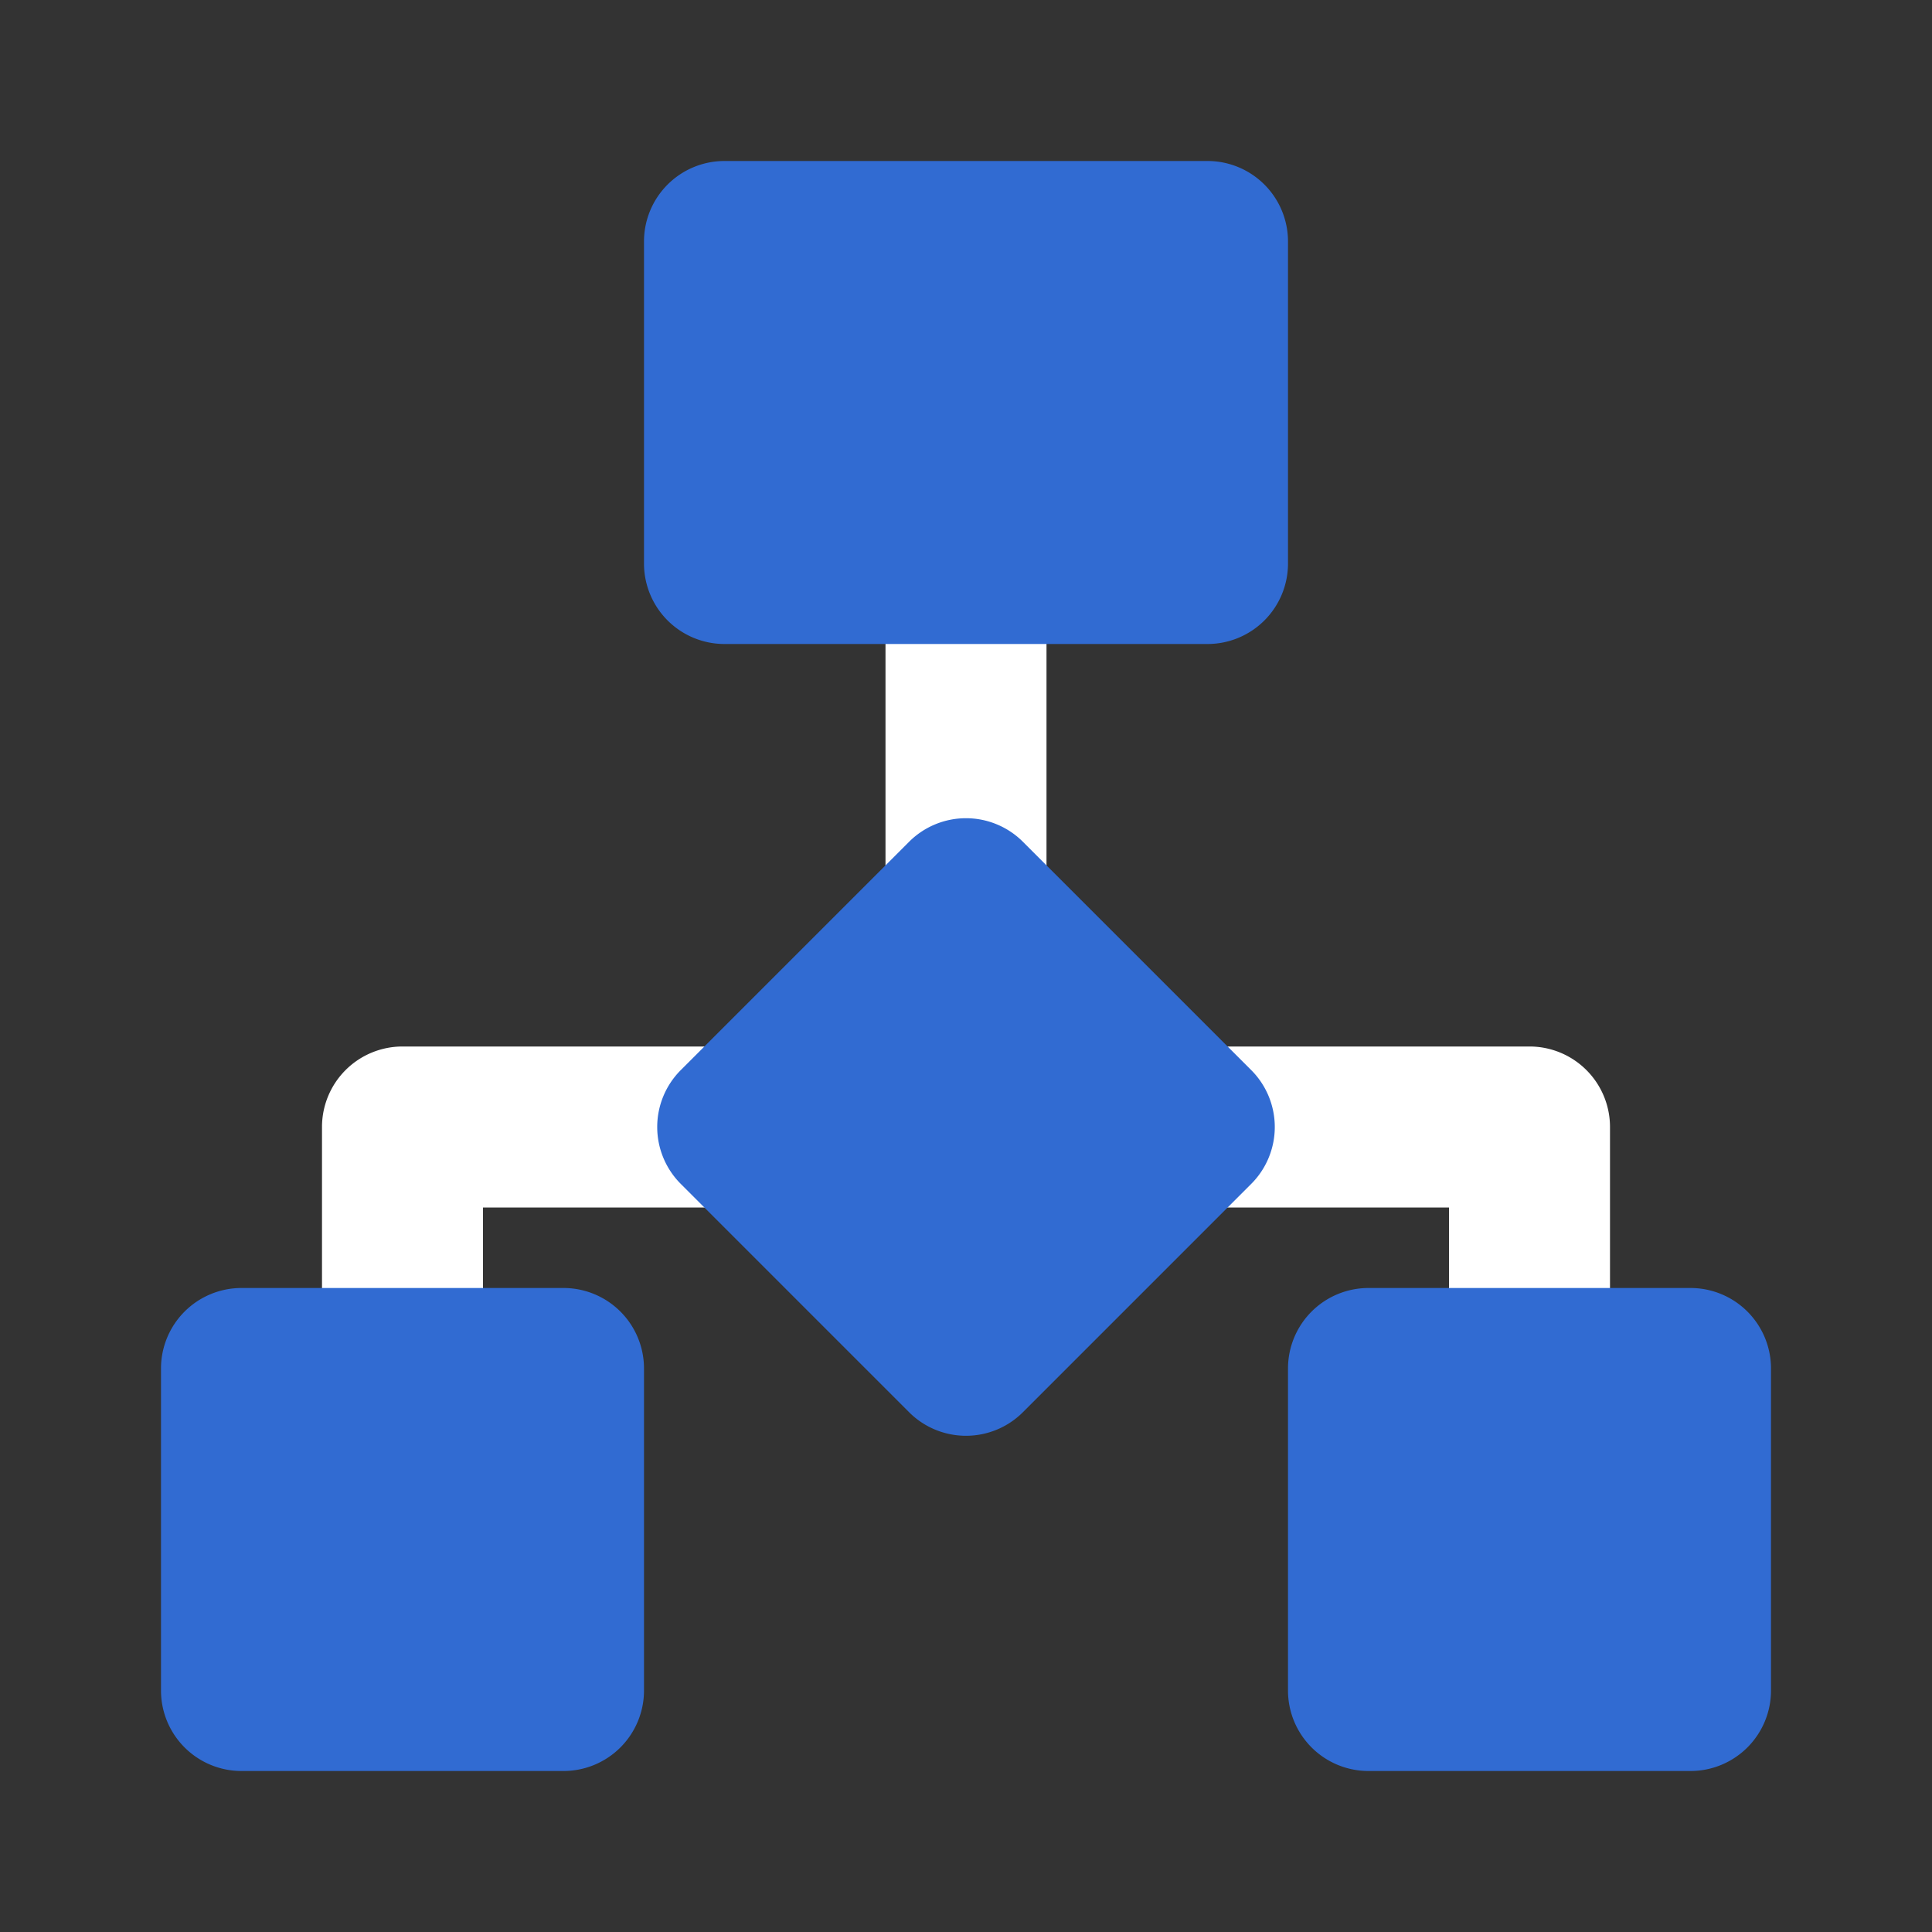 <?xml version="1.0" encoding="UTF-8"?> <svg xmlns="http://www.w3.org/2000/svg" fill="#000000" width="800px" height="800px" viewBox="0 0 24 24" id="roadmap-3" data-name="Flat Color" class="icon flat-color"><rect x="0" y="0" width="24" height="24" fill="#333333" stroke="none"/><g id="SVGRepo_bgCarrier" stroke-width="0"></g><g id="SVGRepo_tracerCarrier" stroke-linecap="round" stroke-linejoin="round"></g><g id="SVGRepo_iconCarrier"><path id="secondary" d="M19,13H13V7a1,1,0,0,0-2,0v6H5a1,1,0,0,0-1,1v3a1,1,0,0,0,2,0V15H18v2a1,1,0,0,0,2,0V14A1,1,0,0,0,19,13Z" style="fill: #FFFFF;"></path><path id="primary" d="M8,17v4a1,1,0,0,1-1,1H3a1,1,0,0,1-1-1V17a1,1,0,0,1,1-1H7A1,1,0,0,1,8,17Zm13-1H17a1,1,0,0,0-1,1v4a1,1,0,0,0,1,1h4a1,1,0,0,0,1-1V17A1,1,0,0,0,21,16ZM9,8h6a1,1,0,0,0,1-1V3a1,1,0,0,0-1-1H9A1,1,0,0,0,8,3V7A1,1,0,0,0,9,8Zm3.71,2.46a1,1,0,0,0-1.42,0L8.46,13.29a1,1,0,0,0,0,1.42l2.83,2.83a1,1,0,0,0,1.42,0l2.83-2.83a1,1,0,0,0,0-1.42Z" style="fill: #316bd2;"></path></g></svg> 